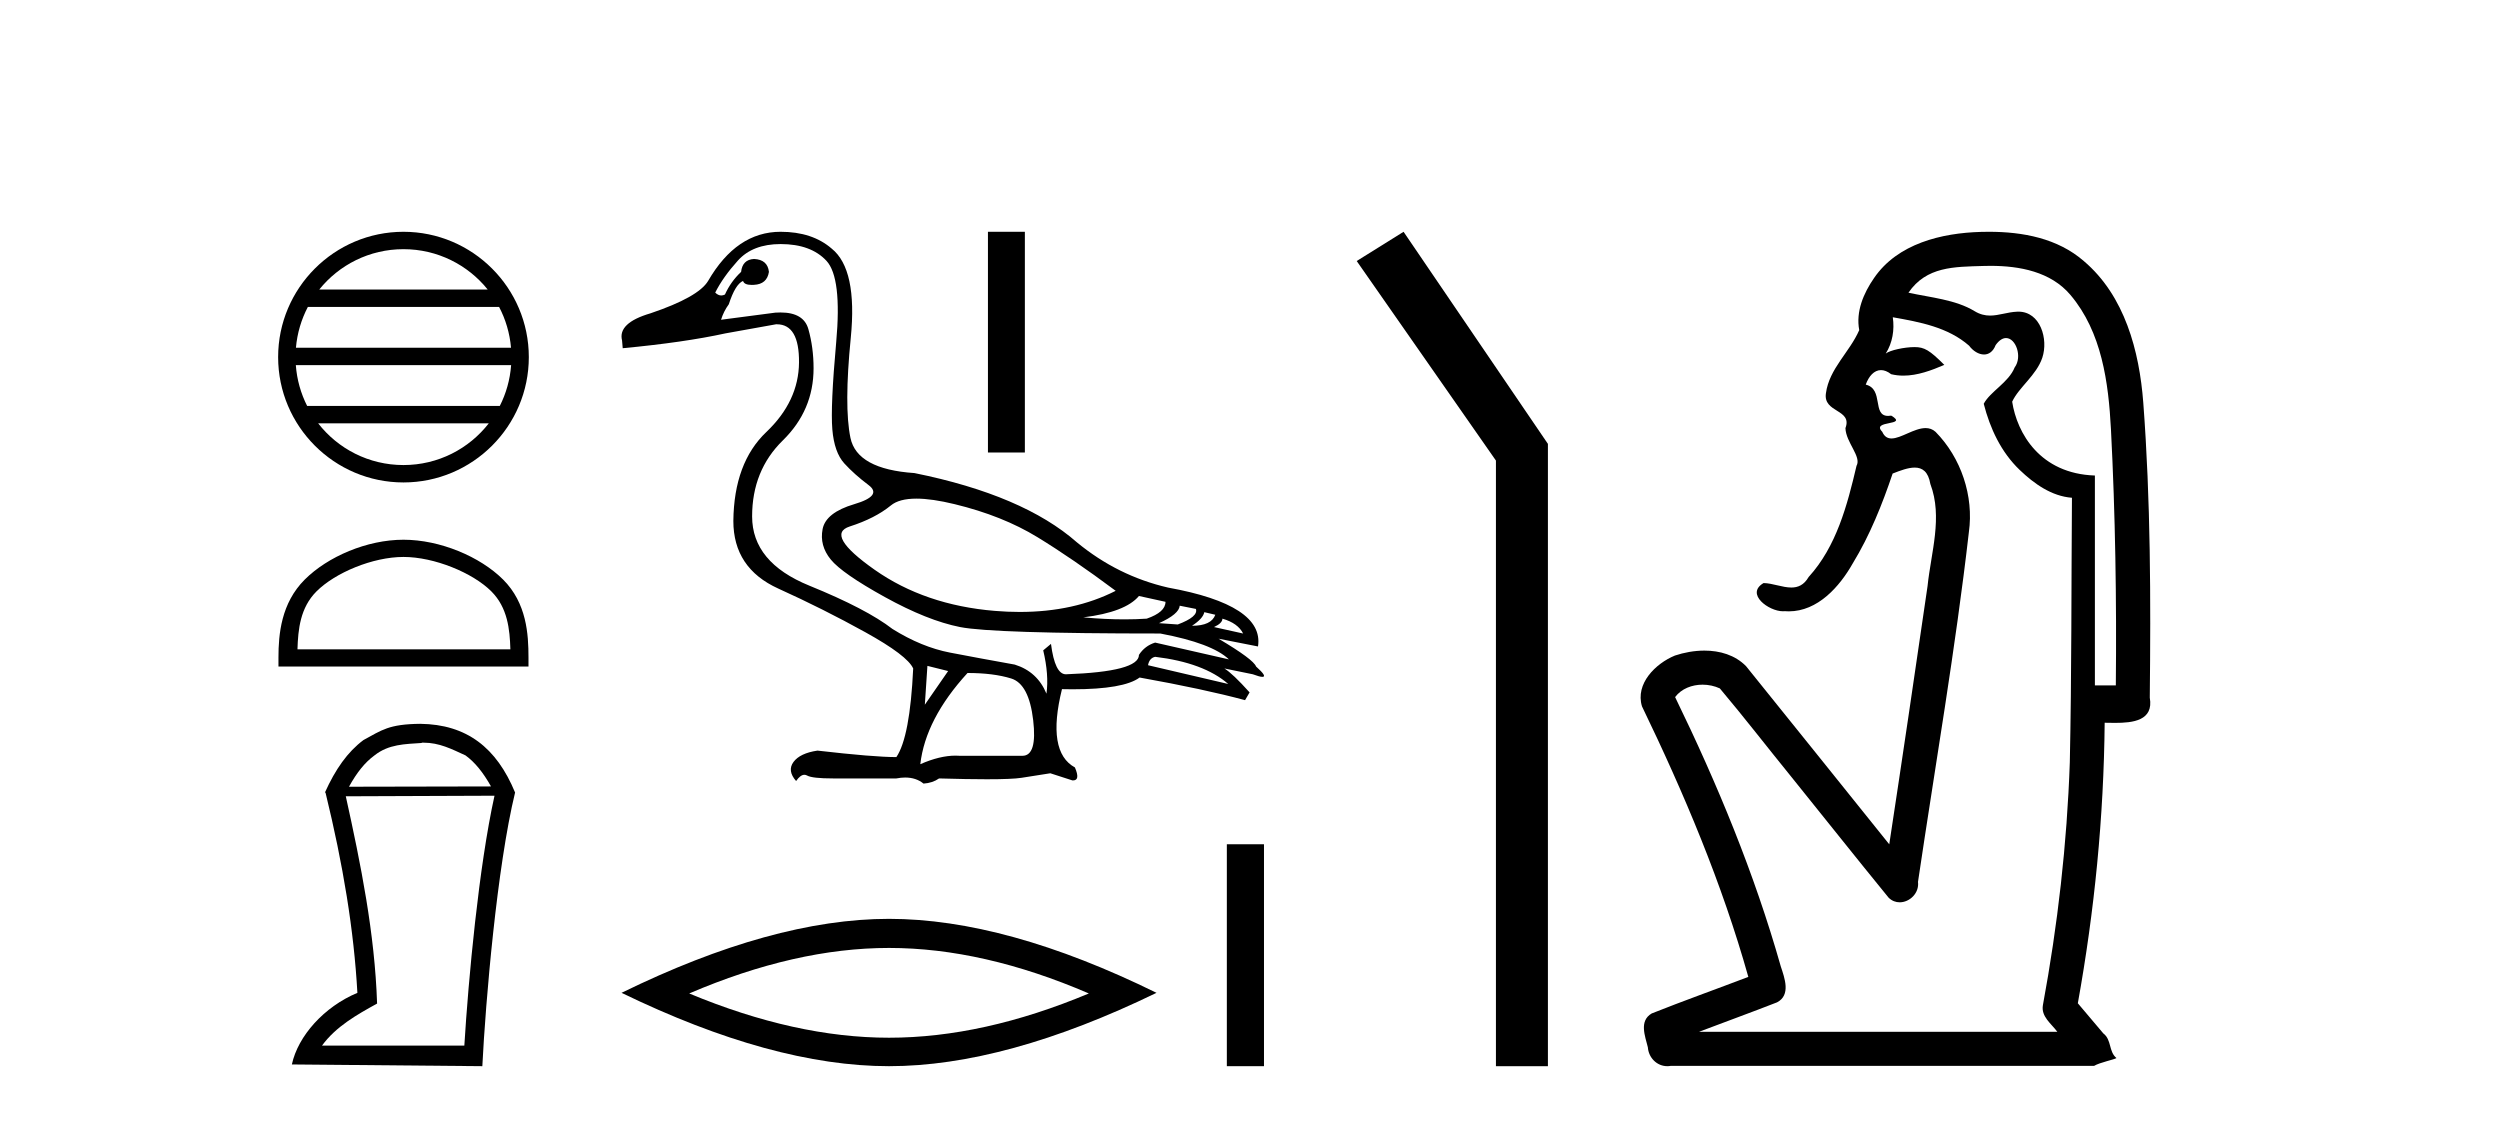 <?xml version='1.0' encoding='UTF-8' standalone='yes'?><svg xmlns='http://www.w3.org/2000/svg' xmlns:xlink='http://www.w3.org/1999/xlink' width='91.0' height='41.0' ><path d='M 14.686 9.07 C 15.927 9.07 17.032 9.643 17.752 10.539 L 11.621 10.539 C 12.341 9.643 13.446 9.07 14.686 9.07 ZM 18.167 11.172 C 18.404 11.623 18.555 12.125 18.601 12.657 L 10.772 12.657 C 10.818 12.125 10.97 11.623 11.206 11.172 ZM 18.605 13.29 C 18.566 13.822 18.422 14.324 18.193 14.776 L 11.18 14.776 C 10.951 14.324 10.807 13.822 10.768 13.29 ZM 17.792 15.409 C 17.073 16.334 15.95 16.928 14.686 16.928 C 13.423 16.928 12.3 16.334 11.581 15.409 ZM 14.686 8.437 C 12.171 8.437 10.124 10.484 10.124 12.999 C 10.124 15.514 12.171 17.561 14.686 17.561 C 17.201 17.561 19.249 15.514 19.249 12.999 C 19.249 10.484 17.201 8.437 14.686 8.437 Z' style='fill:#000000;stroke:none' /><path d='M 14.687 20.273 C 15.806 20.273 17.207 20.848 17.885 21.526 C 18.478 22.119 18.556 22.905 18.578 23.636 L 10.828 23.636 C 10.85 22.905 10.928 22.119 11.521 21.526 C 12.199 20.848 13.567 20.273 14.687 20.273 ZM 14.687 19.646 C 13.359 19.646 11.93 20.26 11.092 21.097 C 10.233 21.956 10.136 23.087 10.136 23.933 L 10.136 24.263 L 19.237 24.263 L 19.237 23.933 C 19.237 23.087 19.173 21.956 18.314 21.097 C 17.476 20.26 16.015 19.646 14.687 19.646 Z' style='fill:#000000;stroke:none' /><path d='M 15.415 27.033 C 15.995 27.033 16.438 27.265 16.945 27.497 C 17.293 27.751 17.588 28.12 17.873 28.626 L 12.703 28.637 C 12.988 28.12 13.283 27.751 13.631 27.497 C 14.148 27.086 14.739 27.086 15.351 27.044 L 15.351 27.033 ZM 18 28.964 C 17.43 31.539 17.05 35.633 16.902 38.06 L 11.721 38.06 C 12.228 37.364 12.998 36.931 13.726 36.53 C 13.642 33.976 13.135 31.465 12.587 28.985 L 18 28.964 ZM 15.299 26.347 C 14.148 26.358 13.895 26.579 13.23 26.938 C 12.65 27.371 12.207 28.004 11.827 28.848 L 11.848 28.848 C 12.492 31.486 12.882 33.86 13.009 36.14 C 11.795 36.646 10.846 37.712 10.624 38.746 L 17.557 38.809 C 17.673 36.456 18.095 31.528 18.749 28.848 C 18.074 27.212 16.987 26.368 15.299 26.347 Z' style='fill:#000000;stroke:none' /><path d='M 33.358 18.15 C 33.734 18.15 34.197 18.217 34.747 18.351 C 35.909 18.633 36.914 19.034 37.761 19.552 C 38.609 20.07 39.559 20.721 40.611 21.506 C 39.598 22.019 38.434 22.275 37.118 22.275 C 36.822 22.275 36.519 22.262 36.207 22.236 C 34.512 22.095 33.056 21.596 31.839 20.741 C 30.622 19.885 30.32 19.359 30.932 19.163 C 31.545 18.967 32.043 18.712 32.428 18.398 C 32.63 18.232 32.94 18.15 33.358 18.15 ZM 41.458 21.694 L 42.424 21.906 C 42.424 22.158 42.196 22.362 41.741 22.519 C 41.482 22.536 41.212 22.545 40.931 22.545 C 40.462 22.545 39.963 22.521 39.433 22.472 C 40.454 22.346 41.129 22.087 41.458 21.694 ZM 42.942 22.048 L 43.531 22.165 C 43.594 22.354 43.374 22.542 42.871 22.731 L 42.188 22.683 C 42.675 22.464 42.926 22.252 42.942 22.048 ZM 43.837 22.283 L 44.237 22.377 C 44.143 22.644 43.86 22.778 43.389 22.778 C 43.656 22.605 43.805 22.44 43.837 22.283 ZM 44.496 22.519 C 44.873 22.629 45.124 22.809 45.25 23.06 L 44.19 22.825 C 44.394 22.731 44.496 22.629 44.496 22.519 ZM 42.047 23.908 C 43.225 24.049 44.112 24.379 44.708 24.897 L 41.788 24.214 C 41.82 24.041 41.906 23.939 42.047 23.908 ZM 28.413 8.884 C 29.151 8.884 29.708 9.088 30.085 9.496 C 30.461 9.905 30.579 10.89 30.438 12.452 C 30.297 14.014 30.25 15.073 30.297 15.631 C 30.344 16.188 30.489 16.6 30.732 16.867 C 30.976 17.134 31.27 17.397 31.615 17.656 C 31.961 17.915 31.788 18.147 31.097 18.351 C 30.407 18.555 30.022 18.857 29.943 19.257 C 29.865 19.658 29.963 20.026 30.238 20.364 C 30.512 20.702 31.168 21.157 32.204 21.73 C 33.24 22.303 34.155 22.668 34.947 22.825 C 35.74 22.982 38.17 23.06 42.236 23.06 C 43.491 23.296 44.324 23.61 44.732 24.002 L 42.047 23.39 C 41.796 23.468 41.6 23.618 41.458 23.837 C 41.458 24.246 40.572 24.481 38.798 24.544 C 38.531 24.544 38.35 24.175 38.256 23.437 L 37.973 23.673 C 38.115 24.269 38.154 24.795 38.091 25.25 C 37.871 24.716 37.487 24.363 36.937 24.191 C 36.058 24.034 35.273 23.888 34.582 23.755 C 33.892 23.622 33.193 23.335 32.487 22.895 C 31.859 22.409 30.85 21.883 29.461 21.318 C 28.071 20.753 27.377 19.913 27.377 18.798 C 27.377 17.683 27.749 16.761 28.495 16.031 C 29.241 15.301 29.614 14.426 29.614 13.405 C 29.614 12.903 29.551 12.428 29.425 11.981 C 29.312 11.576 28.973 11.374 28.41 11.374 C 28.35 11.374 28.289 11.376 28.224 11.38 L 26.246 11.639 C 26.309 11.435 26.403 11.247 26.529 11.074 C 26.686 10.588 26.859 10.305 27.047 10.226 C 27.074 10.323 27.18 10.371 27.364 10.371 C 27.39 10.371 27.418 10.37 27.447 10.368 C 27.761 10.352 27.942 10.195 27.989 9.897 C 27.957 9.599 27.777 9.442 27.447 9.426 C 27.165 9.442 27.008 9.599 26.976 9.897 C 26.725 10.132 26.529 10.407 26.388 10.721 C 26.342 10.744 26.297 10.755 26.254 10.755 C 26.177 10.755 26.104 10.72 26.034 10.65 C 26.223 10.274 26.498 9.885 26.859 9.485 C 27.22 9.084 27.738 8.884 28.413 8.884 ZM 33.758 24.238 L 34.512 24.426 L 33.664 25.651 L 33.758 24.238 ZM 35.218 24.497 C 35.846 24.497 36.376 24.563 36.808 24.697 C 37.239 24.83 37.506 25.337 37.608 26.216 C 37.709 27.079 37.578 27.511 37.216 27.511 C 37.209 27.511 37.203 27.511 37.196 27.511 L 34.936 27.511 C 34.886 27.507 34.835 27.505 34.784 27.505 C 34.398 27.505 33.97 27.609 33.499 27.817 C 33.625 26.718 34.198 25.611 35.218 24.497 ZM 28.413 8.437 C 27.345 8.437 26.466 9.033 25.775 10.226 C 25.54 10.619 24.841 11.011 23.68 11.404 C 22.879 11.639 22.534 11.969 22.643 12.393 L 22.667 12.675 C 24.158 12.534 25.406 12.354 26.411 12.134 L 28.248 11.804 C 28.257 11.804 28.266 11.804 28.275 11.804 C 28.822 11.804 29.092 12.267 29.084 13.194 C 29.076 14.135 28.68 14.979 27.895 15.725 C 27.11 16.471 26.709 17.55 26.694 18.963 C 26.694 20.109 27.239 20.929 28.33 21.424 C 29.421 21.918 30.477 22.448 31.498 23.013 C 32.518 23.578 33.099 24.018 33.24 24.332 C 33.162 25.996 32.958 27.071 32.628 27.558 C 32.078 27.558 31.121 27.479 29.755 27.322 C 29.331 27.385 29.041 27.523 28.884 27.735 C 28.727 27.947 28.758 28.178 28.978 28.429 C 29.083 28.278 29.184 28.202 29.28 28.202 C 29.313 28.202 29.346 28.211 29.378 28.229 C 29.504 28.3 29.818 28.335 30.32 28.335 L 32.628 28.335 C 32.741 28.313 32.849 28.302 32.95 28.302 C 33.213 28.302 33.436 28.376 33.617 28.523 C 33.837 28.508 34.025 28.445 34.182 28.335 C 34.875 28.355 35.455 28.365 35.922 28.365 C 36.544 28.365 36.965 28.347 37.184 28.312 C 37.569 28.249 37.918 28.194 38.232 28.147 L 39.033 28.406 C 39.042 28.406 39.051 28.407 39.06 28.407 C 39.24 28.407 39.262 28.249 39.127 27.935 C 38.436 27.558 38.279 26.608 38.656 25.085 L 38.656 25.085 C 38.789 25.088 38.917 25.09 39.042 25.09 C 40.283 25.09 41.097 24.947 41.482 24.662 C 43.052 24.944 44.331 25.219 45.32 25.486 L 45.485 25.203 C 45.077 24.748 44.771 24.457 44.567 24.332 L 44.567 24.332 L 45.603 24.544 C 45.77 24.607 45.886 24.638 45.951 24.638 C 46.08 24.638 46.003 24.512 45.721 24.261 C 45.658 24.089 45.203 23.751 44.355 23.249 L 44.355 23.249 L 45.791 23.531 C 45.948 22.527 44.857 21.812 42.518 21.388 C 41.294 21.106 40.187 20.556 39.198 19.74 C 37.895 18.594 35.925 17.754 33.287 17.22 C 31.89 17.126 31.113 16.698 30.956 15.937 C 30.799 15.176 30.803 13.963 30.968 12.299 C 31.133 10.635 30.901 9.551 30.273 9.049 C 29.802 8.641 29.182 8.437 28.413 8.437 Z' style='fill:#000000;stroke:none' /><path d='M 35.961 8.437 L 35.961 16.471 L 37.305 16.471 L 37.305 8.437 Z' style='fill:#000000;stroke:none' /><path d='M 32.36 34.505 Q 35.79 34.505 39.634 36.162 Q 35.79 37.773 32.36 37.773 Q 28.954 37.773 25.087 36.162 Q 28.954 34.505 32.36 34.505 ZM 32.36 33.446 Q 28.125 33.446 22.624 36.139 Q 28.125 38.809 32.36 38.809 Q 36.596 38.809 42.097 36.139 Q 36.619 33.446 32.36 33.446 Z' style='fill:#000000;stroke:none' /><path d='M 44.657 30.731 L 44.657 38.809 L 46.009 38.809 L 46.009 30.731 Z' style='fill:#000000;stroke:none' /><path d='M 51.09 8.437 L 49.384 9.501 L 54.452 16.765 L 54.452 38.809 L 56.344 38.809 L 56.344 16.157 L 51.09 8.437 Z' style='fill:#000000;stroke:none' /><path d='M 72.456 9.677 C 73.512 9.677 74.648 9.889 75.362 10.733 C 76.507 12.084 76.75 13.925 76.839 15.632 C 76.999 18.735 77.046 21.843 77.016 24.949 L 76.254 24.949 C 76.254 22.402 76.254 19.856 76.254 17.309 C 74.255 17.243 73.421 15.769 73.243 14.622 C 73.484 14.098 74.127 13.659 74.34 13.021 C 74.565 12.346 74.273 11.344 73.47 11.344 C 73.456 11.344 73.442 11.344 73.428 11.345 C 73.067 11.36 72.76 11.487 72.438 11.487 C 72.258 11.487 72.072 11.447 71.871 11.324 C 71.183 10.905 70.263 10.829 69.468 10.654 C 70.123 9.697 71.128 9.713 72.203 9.681 C 72.287 9.678 72.371 9.677 72.456 9.677 ZM 68.898 11.548 L 68.898 11.548 C 69.874 11.721 70.904 11.908 71.675 12.583 C 71.818 12.776 72.025 12.904 72.218 12.904 C 72.388 12.904 72.547 12.804 72.641 12.562 C 72.771 12.379 72.902 12.305 73.02 12.305 C 73.38 12.305 73.62 12.989 73.335 13.372 C 73.115 13.923 72.446 14.248 72.208 14.697 C 72.437 15.594 72.838 16.457 73.518 17.107 C 74.042 17.609 74.677 18.062 75.419 18.119 C 75.394 21.329 75.41 24.541 75.341 27.751 C 75.239 30.715 74.901 33.67 74.362 36.586 C 74.287 37.004 74.669 37.261 74.887 37.558 L 61.843 37.558 C 62.79 37.198 63.742 36.854 64.685 36.485 C 65.194 36.219 64.959 35.598 64.821 35.179 C 63.862 31.795 62.512 28.534 60.974 25.374 C 61.207 25.065 61.59 24.922 61.974 24.922 C 62.192 24.922 62.411 24.969 62.602 25.058 C 63.486 26.107 64.327 27.198 65.194 28.264 C 66.381 29.734 67.553 31.216 68.748 32.678 C 68.867 32.794 69.009 32.844 69.149 32.844 C 69.511 32.844 69.866 32.509 69.815 32.101 C 70.443 27.859 71.178 23.63 71.667 19.369 C 71.852 18.054 71.383 16.662 70.454 15.719 C 70.345 15.62 70.222 15.582 70.092 15.582 C 69.679 15.582 69.195 15.96 68.851 15.96 C 68.71 15.96 68.593 15.897 68.514 15.717 C 68.083 15.279 69.492 15.515 68.842 15.129 L 68.842 15.129 C 68.8 15.136 68.762 15.139 68.727 15.139 C 68.135 15.139 68.579 14.161 67.913 14 C 68.024 13.693 68.218 13.472 68.468 13.472 C 68.581 13.472 68.705 13.517 68.838 13.621 C 68.986 13.657 69.135 13.673 69.283 13.673 C 69.797 13.673 70.306 13.482 70.773 13.282 C 70.239 12.747 70.047 12.634 69.69 12.634 C 69.319 12.634 68.792 12.749 68.641 12.87 L 68.641 12.87 C 68.641 12.87 68.641 12.87 68.641 12.87 L 68.641 12.87 C 68.641 12.87 68.641 12.87 68.641 12.87 L 68.641 12.87 C 68.888 12.475 68.964 12.01 68.898 11.548 ZM 72.395 8.437 C 72.301 8.437 72.208 8.438 72.114 8.441 C 70.674 8.48 69.073 8.866 68.215 10.121 C 67.835 10.671 67.548 11.337 67.676 12.016 C 67.331 12.812 66.582 13.423 66.464 14.313 C 66.352 15.034 67.439 14.886 67.174 15.583 C 67.19 16.107 67.77 16.623 67.577 16.957 C 67.242 18.384 66.847 19.892 65.835 21.002 C 65.663 21.3 65.443 21.386 65.204 21.386 C 64.881 21.386 64.522 21.229 64.194 21.223 L 64.194 21.223 C 63.52 21.618 64.381 22.25 64.898 22.25 C 64.919 22.25 64.94 22.249 64.96 22.247 C 65.011 22.251 65.062 22.253 65.112 22.253 C 66.162 22.253 66.958 21.361 67.441 20.506 C 68.063 19.489 68.519 18.345 68.892 17.237 C 69.174 17.126 69.458 17.02 69.695 17.02 C 69.973 17.02 70.188 17.165 70.265 17.617 C 70.722 18.825 70.289 20.107 70.163 21.334 C 69.706 24.469 69.246 27.602 68.769 30.733 C 67.03 28.572 65.298 26.404 63.554 24.246 C 63.154 23.841 62.601 23.682 62.04 23.682 C 61.672 23.682 61.301 23.751 60.967 23.862 C 60.265 24.151 59.517 24.884 59.768 25.711 C 61.304 28.889 62.683 32.156 63.639 35.559 C 62.468 36.006 61.287 36.426 60.123 36.889 C 59.654 37.164 59.882 37.712 59.982 38.122 C 60.009 38.503 60.313 38.809 60.688 38.809 C 60.729 38.809 60.771 38.806 60.813 38.798 L 76.224 38.798 C 76.438 38.67 76.967 38.568 77.039 38.513 C 76.749 38.273 76.87 37.852 76.56 37.615 C 76.251 37.249 75.942 36.884 75.633 36.519 C 76.241 33.15 76.578 29.732 76.61 26.308 C 76.725 26.309 76.855 26.313 76.99 26.313 C 77.634 26.313 78.4 26.233 78.252 25.395 C 78.289 21.814 78.285 18.225 78.015 14.653 C 77.873 12.782 77.343 10.768 75.85 9.502 C 74.895 8.672 73.628 8.437 72.395 8.437 Z' style='fill:#000000;stroke:none' /></svg>